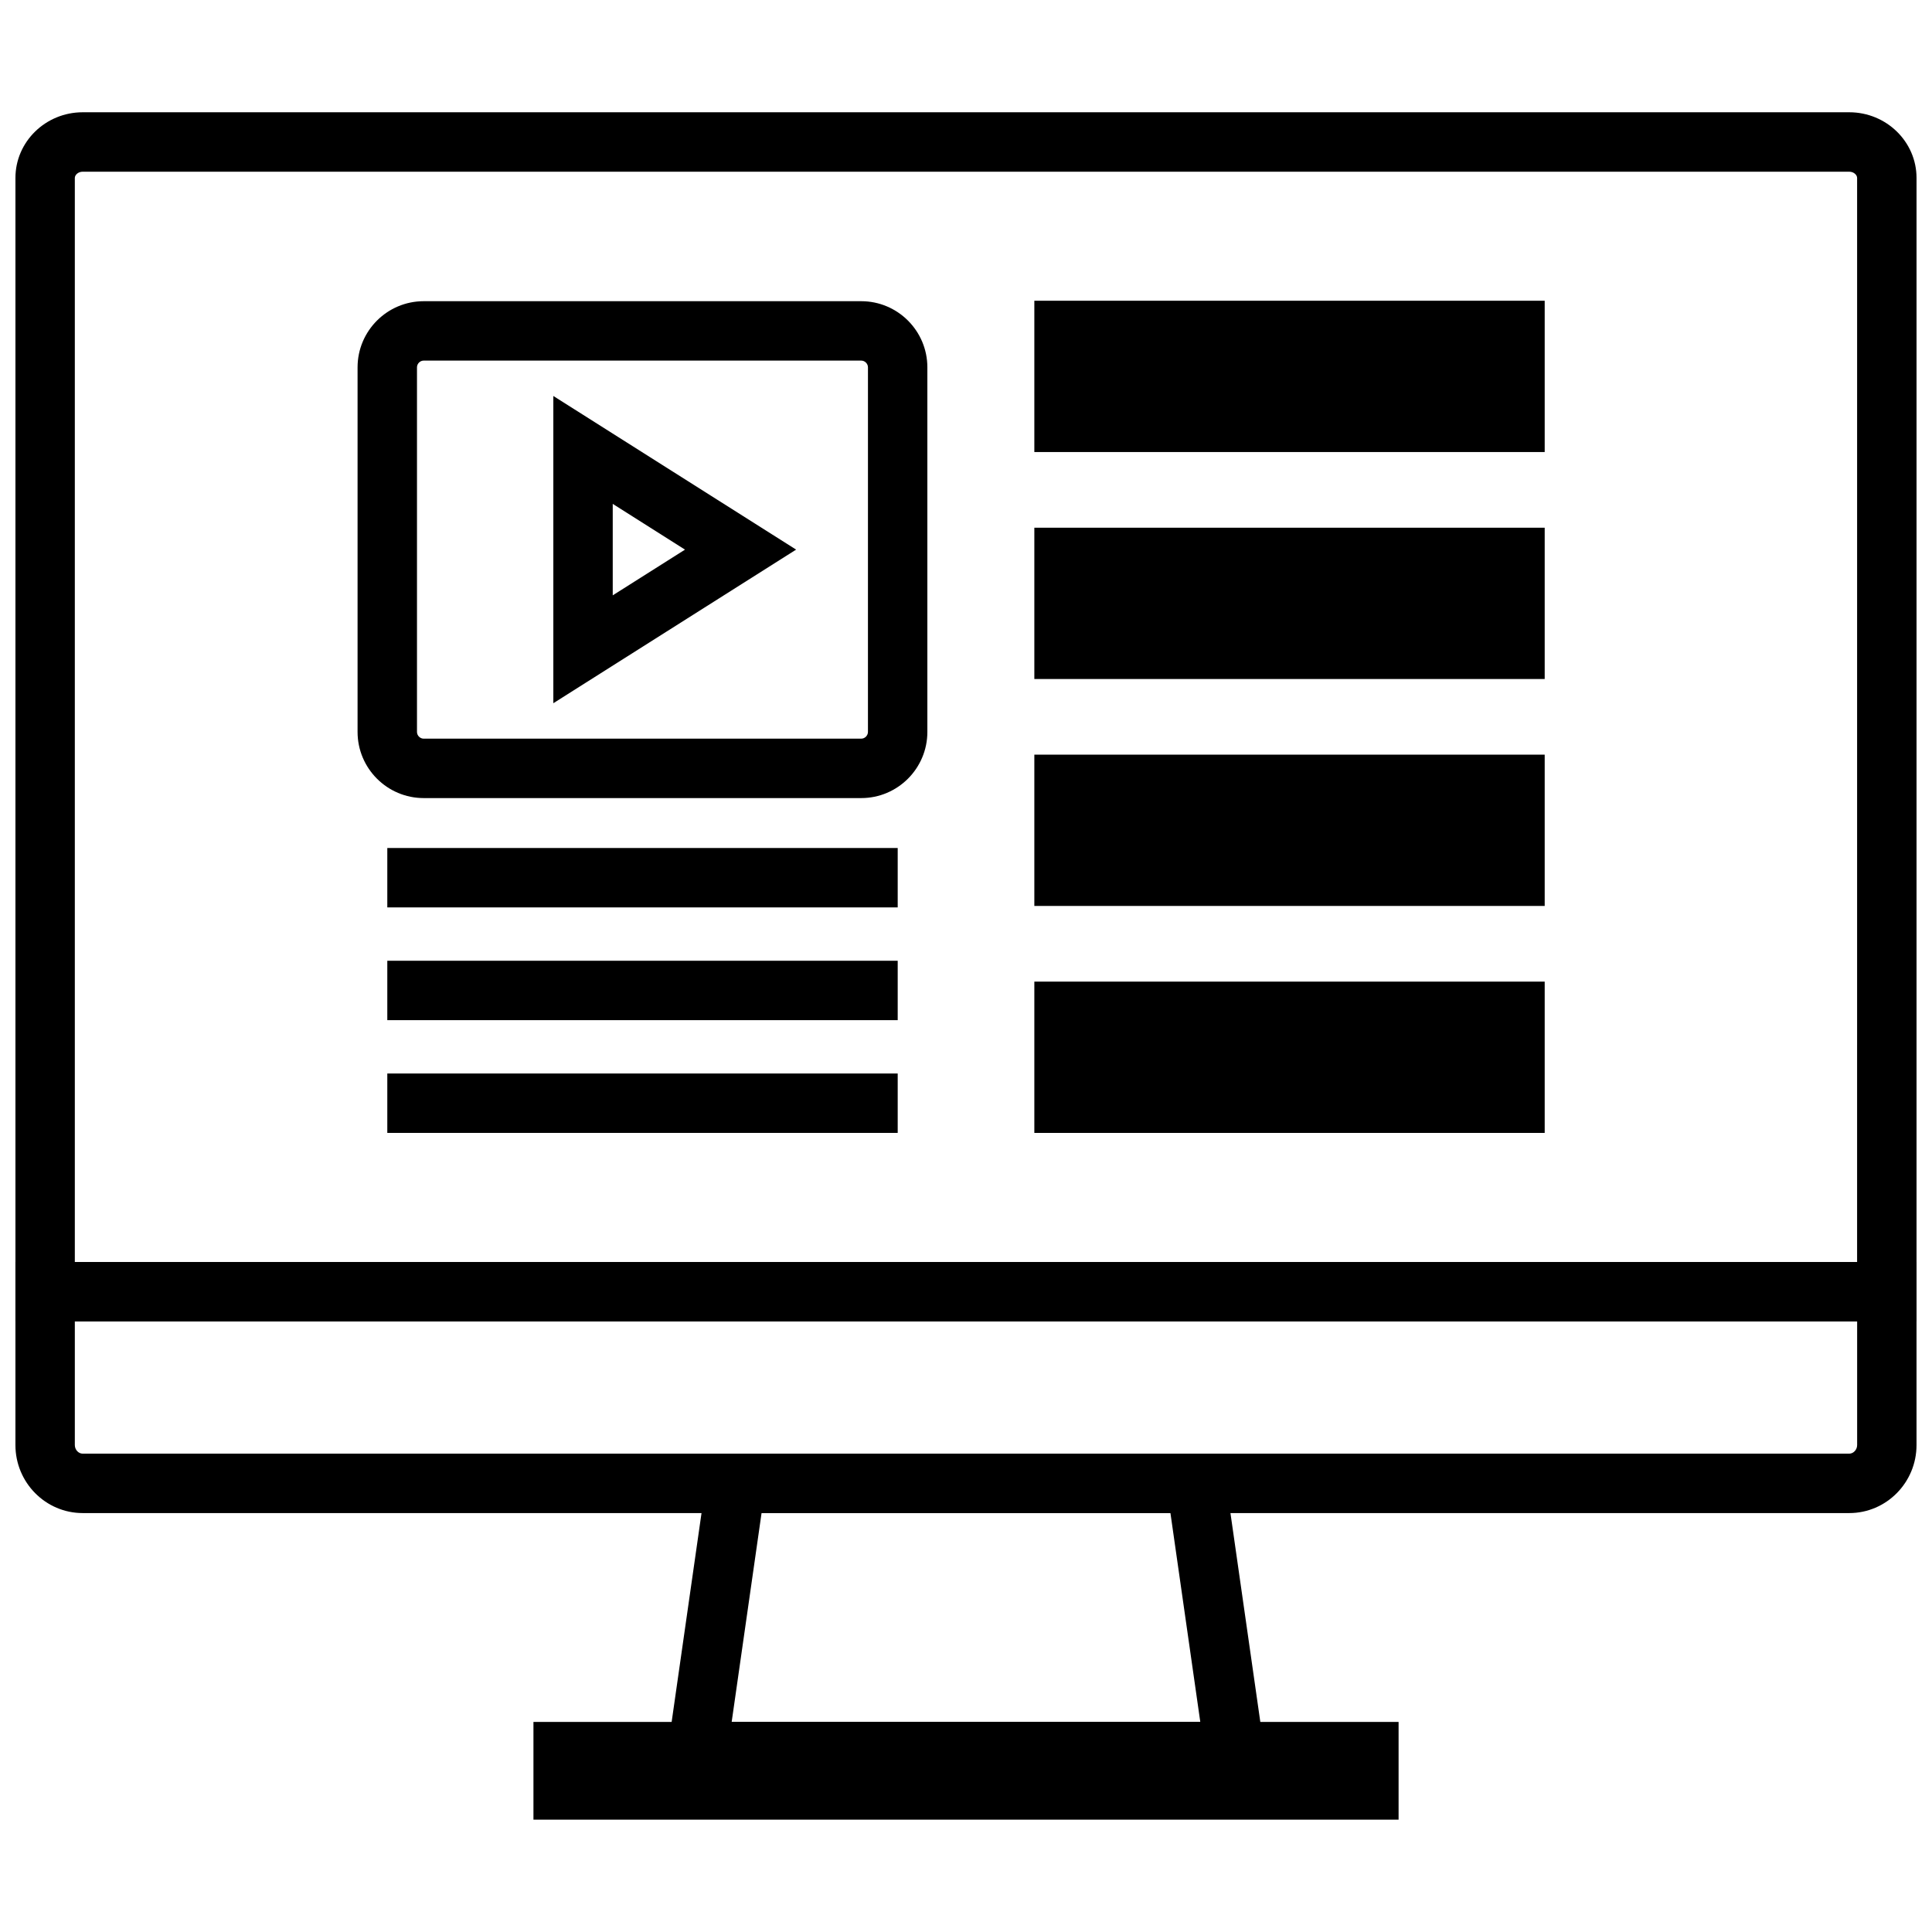 <?xml version="1.0" encoding="UTF-8"?>
<!-- Uploaded to: ICON Repo, www.svgrepo.com, Generator: ICON Repo Mixer Tools -->
<svg width="800px" height="800px" version="1.1" viewBox="144 144 512 512" xmlns="http://www.w3.org/2000/svg">
 <defs>
  <clipPath id="b">
   <path d="m148.09 173h503.81v322h-503.81z"/>
  </clipPath>
  <clipPath id="a">
   <path d="m148.09 478h503.81v67h-503.81z"/>
  </clipPath>
 </defs>
 <g clip-path="url(#b)">
  <path d="m651.9 494.2h-503.81v-303.05c0-9.598 7.996-17.398 17.832-17.398h468.15c9.832 0.004 17.828 7.805 17.828 17.398zm-488.07-15.746h472.32l0.004-287.3c0-0.781-0.859-1.652-2.094-1.652h-468.14c-1.23 0-2.09 0.875-2.09 1.652z"/>
 </g>
 <g clip-path="url(#a)">
  <path d="m634.07 544.98h-468.15c-9.836 0-17.832-8.082-17.832-18.027v-48.5h503.81v48.5c0 9.945-7.996 18.027-17.828 18.027zm-470.24-50.781v32.754c0 1.234 0.953 2.281 2.086 2.281h468.15c1.133 0 2.094-1.047 2.094-2.281v-32.754z"/>
 </g>
 <path d="m480.25 616.08h-160.51l12.422-86.836h135.67zm-142.35-15.746h124.19l-7.91-55.348h-108.36z"/>
 <path d="m285.37 600.33h229.27v25.898h-229.27z"/>
 <path d="m418.11 223.7h135.25v40.094h-135.25z"/>
 <path d="m418.11 283.85h135.25v40.094h-135.25z"/>
 <path d="m418.11 343.99h135.25v40.094h-135.25z"/>
 <path d="m418.11 404.14h135.25v40.094h-135.25z"/>
 <path d="m246.64 368.73h135.26v15.742h-135.26z"/>
 <path d="m246.64 398.61h135.26v15.742h-135.26z"/>
 <path d="m246.64 428.49h135.26v15.742h-135.26z"/>
 <path d="m372.23 355.5h-115.94c-9.668 0-17.531-7.863-17.531-17.531v-96.617c0-9.668 7.863-17.531 17.531-17.531h115.94c9.668 0 17.531 7.863 17.531 17.531v96.605c0.004 9.672-7.859 17.543-17.527 17.543zm-115.94-115.94c-0.969 0-1.785 0.82-1.785 1.785v96.625c0 0.969 0.82 1.785 1.785 1.785h115.94c0.969 0 1.785-0.82 1.785-1.793l0.004-96.613c0-0.969-0.82-1.785-1.785-1.785z"/>
 <path d="m290.64 330.36v-81.422l64.34 40.715zm15.742-52.828v24.238l19.152-12.113z"/>
</svg>